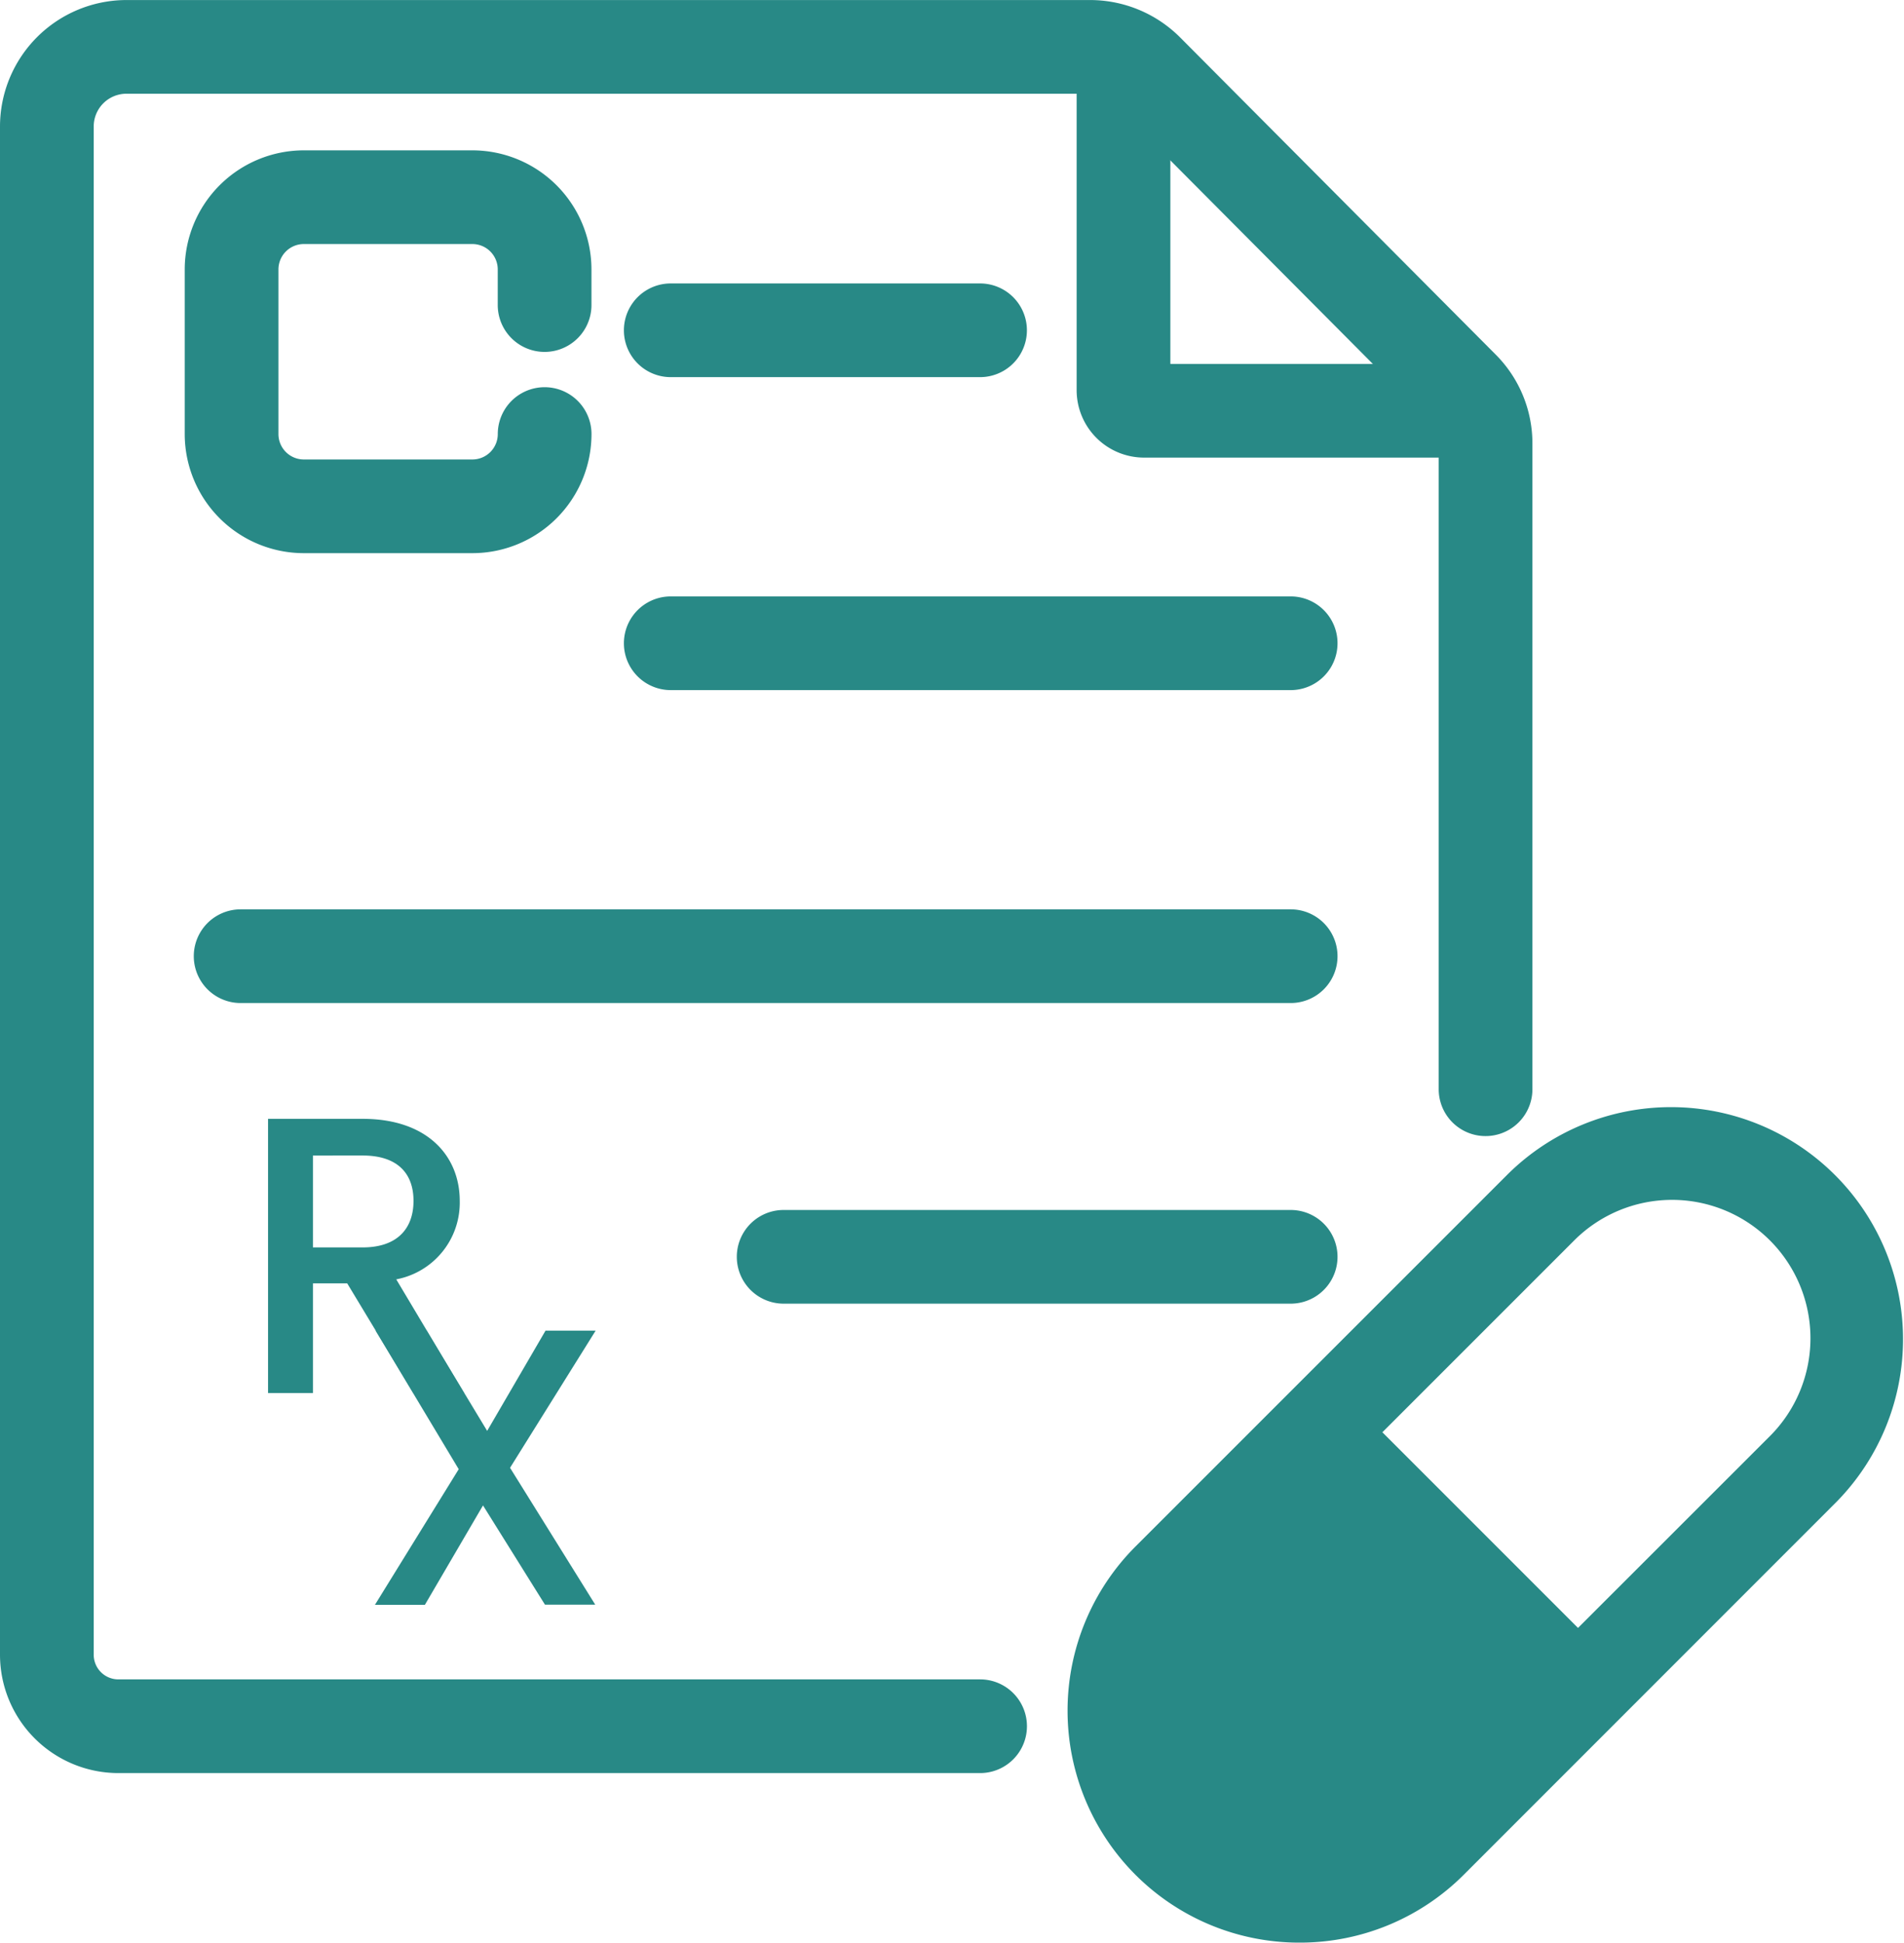 <svg xmlns="http://www.w3.org/2000/svg" xmlns:xlink="http://www.w3.org/1999/xlink" width="50" height="51.015" viewBox="0 0 50 51.015">
  <defs>
    <clipPath id="clip-path">
      <rect id="Rectangle_231" data-name="Rectangle 231" width="50" height="51.015" fill="#288986"/>
    </clipPath>
  </defs>
  <g id="Group_492" data-name="Group 492" clip-path="url(#clip-path)">
    <path id="Path_418" data-name="Path 418" d="M55.264,38.548H38.984a1.23,1.23,0,1,1,0-2.46h16.28a1.23,1.23,0,1,1,0,2.46" transform="translate(-21.37 -20.427)" fill="#288986"/>
    <path id="Path_419" data-name="Path 419" d="M47.107,19.611H38.984a1.23,1.23,0,1,1,0-2.46h8.123a1.23,1.23,0,1,1,0,2.46" transform="translate(-21.37 -9.708)" fill="#288986"/>
    <path id="Path_420" data-name="Path 420" d="M40.532,57.484H12.957a1.23,1.23,0,1,1,0-2.46H40.532a1.23,1.23,0,1,1,0,2.46" transform="translate(-6.638 -31.146)" fill="#288986"/>
    <path id="Path_421" data-name="Path 421" d="M59.132,75.673H45.817a1.23,1.23,0,1,1,0-2.46H59.132a1.23,1.23,0,1,1,0,2.46" transform="translate(-25.238 -41.441)" fill="#288986"/>
    <path id="Path_422" data-name="Path 422" d="M18.723,19.677H14.3a3.13,3.13,0,0,1-3.127-3.127V12.229A3.13,3.13,0,0,1,14.3,9.1h4.427a3.13,3.13,0,0,1,3.127,3.127v.935a1.23,1.23,0,0,1-2.461,0v-.935a.667.667,0,0,0-.667-.667H14.3a.667.667,0,0,0-.666.667V16.55a.667.667,0,0,0,.666.667h4.427a.667.667,0,0,0,.667-.667,1.23,1.23,0,0,1,2.461,0,3.13,3.13,0,0,1-3.127,3.127" transform="translate(-6.322 -5.152)" fill="#288986"/>
    <path id="Path_423" data-name="Path 423" d="M25.737,46.557H3.107A3.11,3.11,0,0,1,0,43.45V3.318A3.324,3.324,0,0,1,3.32,0H28.635a3.343,3.343,0,0,1,2.353.979l8.288,8.329a3.3,3.3,0,0,1,.966,2.341V28.6a1.23,1.23,0,1,1-2.461,0V11.648a.852.852,0,0,0-.25-.606L29.244,2.713a.864.864,0,0,0-.609-.253H3.32a.86.86,0,0,0-.859.859V43.45a.647.647,0,0,0,.647.647h22.63a1.23,1.23,0,1,1,0,2.46" transform="translate(0 0.001)" fill="#288986"/>
    <path id="Path_424" data-name="Path 424" d="M75.514,12.405H66.922a1.772,1.772,0,0,1-1.771-1.771V1.917a1.23,1.23,0,0,1,2.461,0V9.945h7.9a1.23,1.23,0,1,1,0,2.46" transform="translate(-36.878 -0.389)" fill="#288986"/>
    <path id="Path_425" data-name="Path 425" d="M70.692,88.9a6.076,6.076,0,0,1-4.309-1.782h0a6.1,6.1,0,0,1,0-8.618l9.785-9.784a6.094,6.094,0,0,1,8.618,8.618L75,87.123A6.077,6.077,0,0,1,70.692,88.9m-2.57-3.522a3.638,3.638,0,0,0,5.139,0L83.045,75.6a3.633,3.633,0,1,0-5.139-5.139l-9.784,9.784a3.634,3.634,0,0,0,0,5.139" transform="translate(-36.566 -37.89)" fill="#288986"/>
    <path id="Path_426" data-name="Path 426" d="M68.833,89.414a4.864,4.864,0,0,0,6.878,6.878l4.755-4.755-6.878-6.878Z" transform="translate(-38.156 -47.92)" fill="#288986"/>
    <path id="Path_427" data-name="Path 427" d="M18.707,67.7c1.708,0,2.548.984,2.548,2.154a2.049,2.049,0,0,1-1.667,2.061L21.369,74.9H20.038L18.3,72.02h-.9V74.9H16.221V67.7Zm0,.963H17.4v2.413h1.305c.922,0,1.336-.507,1.336-1.222s-.414-1.191-1.336-1.191" transform="translate(-9.182 -38.321)" fill="#288986"/>
    <path id="Path_428" data-name="Path 428" d="M25.526,85.106,24,87.716H22.688l2.2-3.561-2.181-3.637h1.34l1.588,2.631,1.532-2.631h1.316l-2.247,3.6,2.237,3.594H27.153Z" transform="translate(-12.842 -45.576)" fill="#288986"/>
  </g>
</svg>
